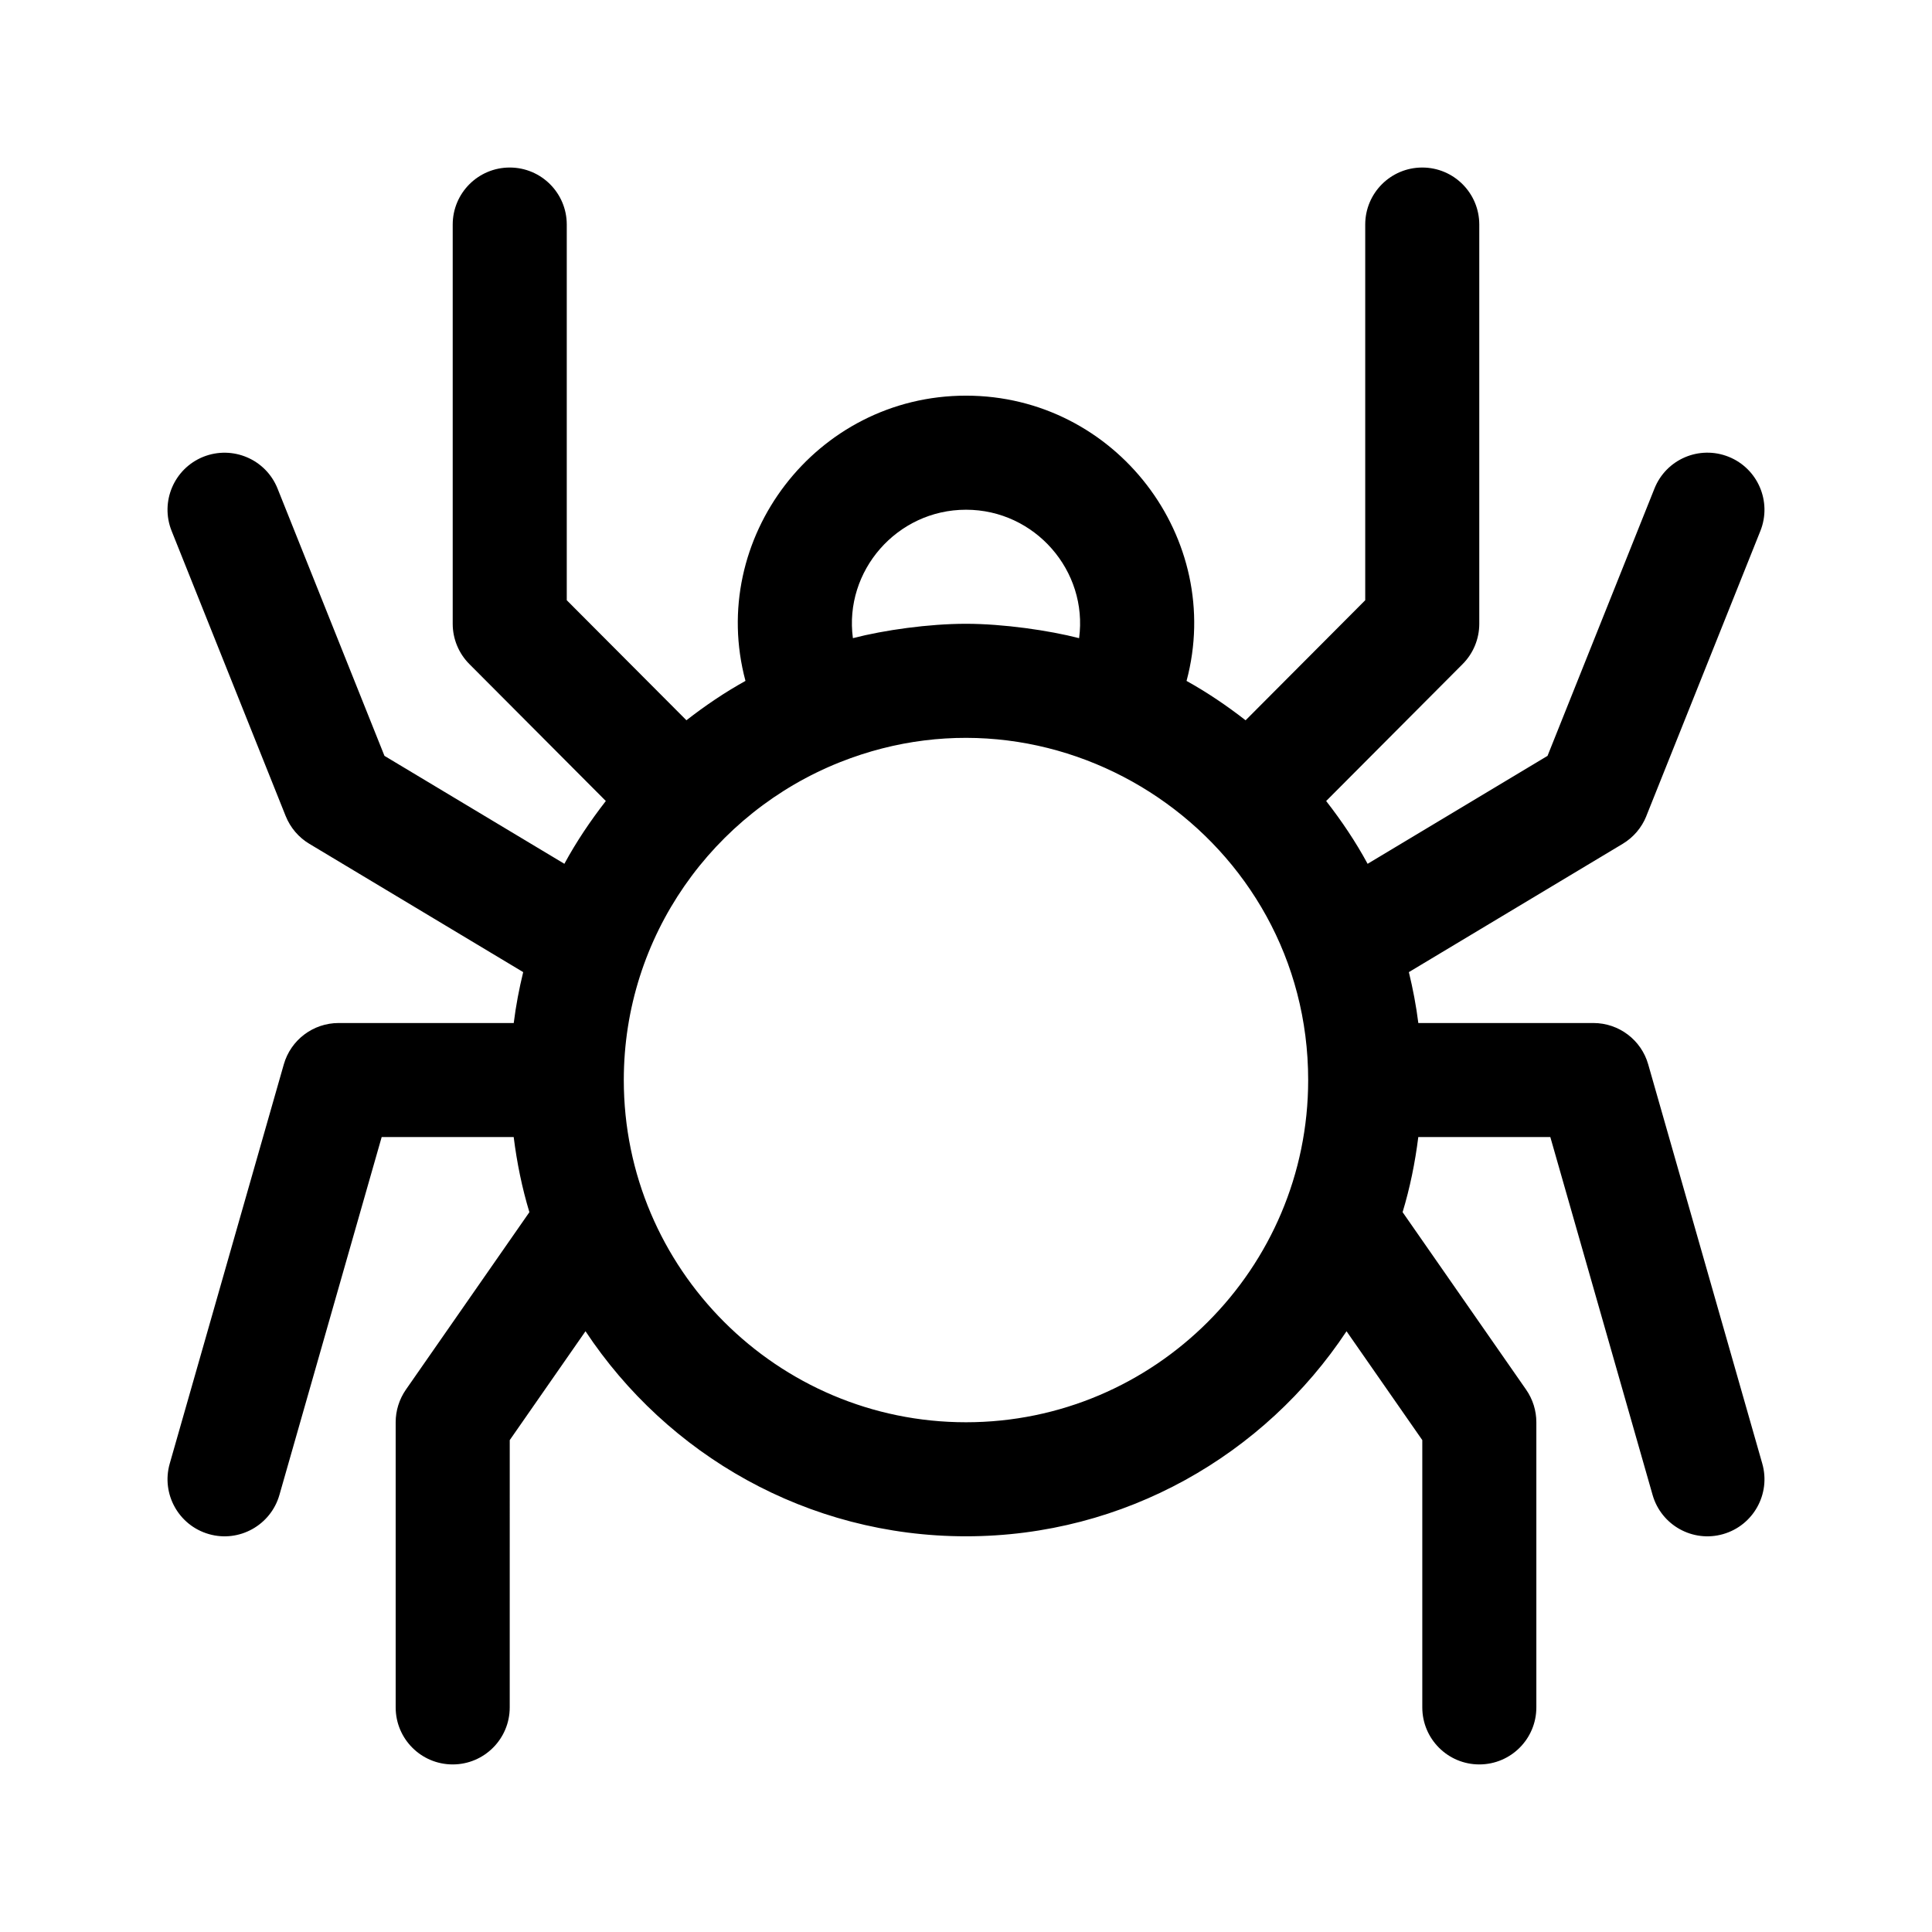 <?xml version="1.0" encoding="UTF-8"?>
<!-- Uploaded to: SVG Repo, www.svgrepo.com, Generator: SVG Repo Mixer Tools -->
<svg fill="#000000" width="800px" height="800px" version="1.1" viewBox="144 144 512 512" xmlns="http://www.w3.org/2000/svg">
 <path d="m580.29 360.27 30.23-75.57c3.098-7.758-0.672-16.547-8.418-19.652-7.801-3.109-16.555 0.672-19.652 8.418l-28.34 70.848-47.68 28.605c-3.18-5.879-6.906-11.395-10.984-16.641l36.168-36.293c2.824-2.836 4.41-6.676 4.41-10.676v-105.8c0-8.348-6.766-15.113-15.113-15.113-8.348 0-15.113 6.766-15.113 15.113v99.559l-31.703 31.816c-4.941-3.848-10.141-7.375-15.648-10.434 10.102-37.707-18.711-75.598-58.449-75.598-39.781 0-68.543 37.918-58.441 75.59-5.512 3.059-10.707 6.586-15.648 10.434l-31.711-31.809v-99.559c0-8.348-6.766-15.113-15.113-15.113-8.348 0-15.113 6.766-15.113 15.113v105.8c0 4 1.586 7.84 4.41 10.672l36.168 36.293c-4.07 5.246-7.805 10.766-10.984 16.641l-47.68-28.605-28.336-70.844c-3.098-7.742-11.879-11.496-19.652-8.418-7.75 3.109-11.523 11.895-8.418 19.652l30.23 75.57c1.234 3.062 3.426 5.648 6.258 7.344l56.684 34.008c-1.078 4.414-1.934 8.902-2.508 13.488h-46.402c-6.746 0-12.68 4.473-14.531 10.957l-30.23 105.8c-2.297 8.031 2.352 16.391 10.379 18.688 8.031 2.309 16.398-2.379 18.688-10.379l27.098-94.84h34.988c0.855 6.816 2.215 13.477 4.16 19.902l-32.734 47.039c-1.754 2.535-2.703 5.547-2.703 8.633v75.57c0 8.348 6.766 15.113 15.113 15.113s15.113-6.766 15.113-15.113l0.004-70.836 20.078-28.852c21.664 32.707 58.75 54.344 100.84 54.344 42.082 0 79.168-21.637 100.84-54.34l20.078 28.848v70.836c0 8.348 6.766 15.113 15.113 15.113s15.113-6.766 15.113-15.113v-75.57c0-3.082-0.945-6.098-2.711-8.637l-32.734-47.039c1.945-6.418 3.305-13.078 4.16-19.902h34.988l27.102 94.844c2.297 8.031 10.656 12.68 18.688 10.379 8.02-2.297 12.672-10.656 10.379-18.688l-30.23-105.8c-1.844-6.484-7.781-10.957-14.527-10.957h-46.391c-0.574-4.586-1.438-9.074-2.508-13.488l56.684-34.008c2.828-1.703 5.023-4.281 6.254-7.344zm-180.29-81.188c18.312 0 32.363 16.246 29.973 34.039-7.914-2.051-20.121-3.812-29.973-3.812-9.875 0-21.676 1.664-29.973 3.809-2.394-17.805 11.672-34.035 29.973-34.035zm0 241.83c-50.008 0-90.688-40.676-90.688-90.688 0-38.207 23.785-70.906 57.297-84.238 59.23-23.551 124.07 20.359 124.07 84.238 0 50.008-40.676 90.688-90.684 90.688z"/>
</svg>